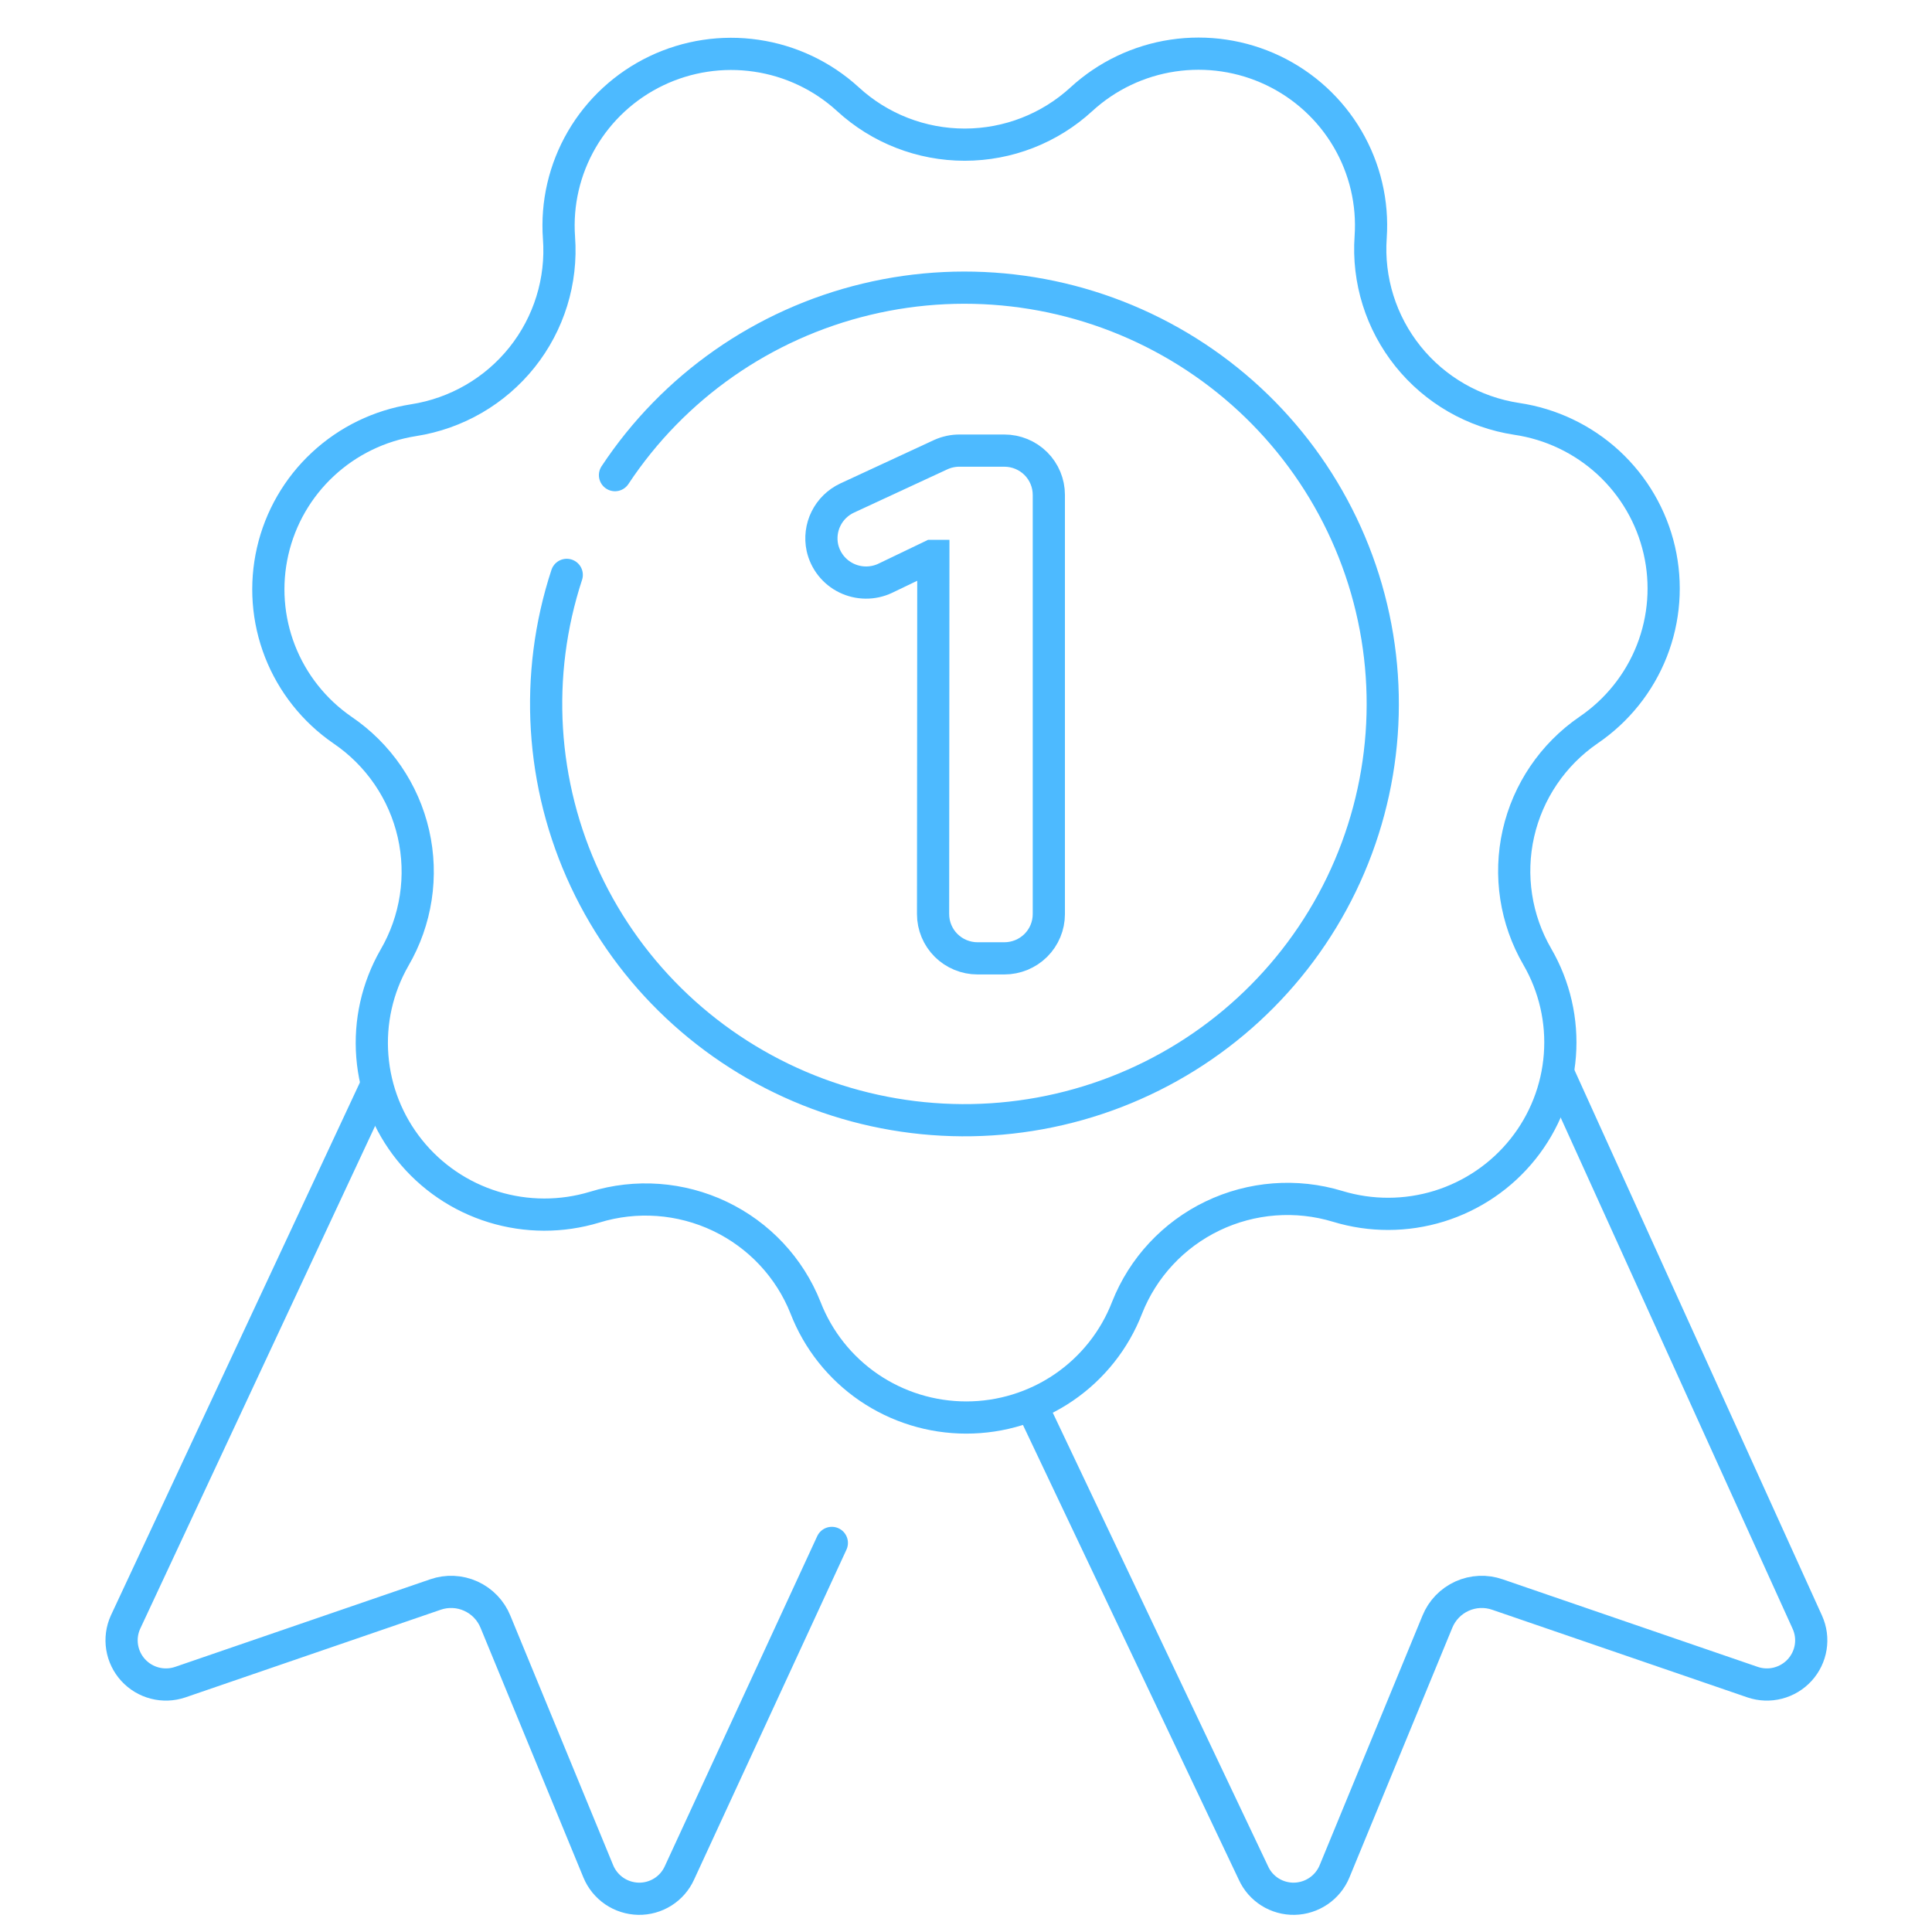 <svg width="72px" height="72px" viewBox="0 0 72 72" fill="none" xmlns="http://www.w3.org/2000/svg" transform="rotate(0) scale(1, 1)">
<g clip-path="url(#clip0)">
<path d="M31.597 3.694C32.782 4.785 34.337 5.391 35.951 5.391C37.566 5.391 39.12 4.785 40.305 3.694V3.694C41.252 2.826 42.438 2.261 43.71 2.071C44.982 1.881 46.283 2.075 47.443 2.628C48.604 3.182 49.571 4.069 50.219 5.175C50.867 6.281 51.168 7.555 51.081 8.832V8.832C50.967 10.436 51.464 12.023 52.472 13.279C53.48 14.535 54.927 15.367 56.523 15.61V15.61C57.801 15.799 58.991 16.367 59.939 17.239C60.886 18.112 61.548 19.248 61.837 20.501C62.126 21.753 62.029 23.063 61.559 24.259C61.088 25.456 60.266 26.483 59.2 27.208V27.208C57.873 28.119 56.94 29.495 56.586 31.061C56.233 32.626 56.485 34.267 57.292 35.656V35.656C57.936 36.767 58.229 38.045 58.132 39.324C58.036 40.602 57.556 41.823 56.753 42.826C55.951 43.829 54.863 44.569 53.633 44.95C52.402 45.33 51.085 45.333 49.852 44.958V44.958C48.307 44.489 46.64 44.617 45.185 45.317C43.73 46.017 42.594 47.237 42.003 48.734V48.734C41.537 49.939 40.715 50.975 39.645 51.706C38.575 52.436 37.309 52.827 36.011 52.827C34.714 52.827 33.447 52.436 32.377 51.706C31.308 50.975 30.486 49.939 30.019 48.734V48.734C29.425 47.239 28.285 46.023 26.828 45.328C25.37 44.633 23.703 44.512 22.16 44.988C20.928 45.361 19.613 45.357 18.383 44.978C17.153 44.599 16.066 43.861 15.263 42.86C14.459 41.859 13.976 40.641 13.876 39.364C13.775 38.086 14.062 36.809 14.7 35.695V35.695C15.514 34.299 15.767 32.647 15.408 31.073C15.048 29.498 14.103 28.117 12.763 27.208V27.208C11.71 26.483 10.899 25.46 10.435 24.273C9.971 23.084 9.876 21.786 10.161 20.543C10.445 19.301 11.097 18.171 12.033 17.301C12.968 16.431 14.144 15.859 15.409 15.66V15.66C17.006 15.412 18.45 14.575 19.455 13.316C20.46 12.056 20.951 10.466 20.832 8.862C20.74 7.584 21.037 6.308 21.682 5.199C22.328 4.09 23.293 3.2 24.453 2.643C25.612 2.087 26.913 1.889 28.187 2.077C29.461 2.264 30.649 2.827 31.597 3.694V3.694Z" stroke="#4dbaff" stroke-width="1.2" stroke-miterlimit="10"/>
<path d="M21.121 21.424C19.895 25.166 20.144 29.231 21.817 32.797C23.49 36.363 26.463 39.163 30.133 40.63C33.802 42.096 37.895 42.12 41.582 40.697C45.269 39.273 48.274 36.508 49.989 32.962C51.704 29.415 52.001 25.353 50.819 21.597C49.637 17.842 47.065 14.673 43.623 12.734C40.182 10.795 36.129 10.23 32.285 11.153C28.44 12.076 25.093 14.419 22.919 17.707" stroke="#4dbaff" stroke-width="1.2" stroke-linecap="round" stroke-linejoin="round"/>
<path d="M34.783 20.718H34.723L32.985 21.553C32.759 21.659 32.512 21.713 32.262 21.71C32.012 21.708 31.765 21.65 31.541 21.54C31.317 21.431 31.12 21.272 30.965 21.076C30.811 20.881 30.703 20.653 30.648 20.41V20.41C30.57 20.044 30.617 19.663 30.784 19.327C30.951 18.991 31.227 18.722 31.567 18.562L35.062 16.942C35.282 16.843 35.52 16.792 35.762 16.793H37.429C37.869 16.793 38.291 16.967 38.602 17.276C38.912 17.585 39.087 18.005 39.087 18.443V34.066C39.087 34.503 38.912 34.923 38.602 35.232C38.291 35.541 37.869 35.715 37.429 35.715H36.431C35.991 35.715 35.569 35.541 35.258 35.232C34.948 34.923 34.773 34.503 34.773 34.066L34.783 20.718Z" stroke="#4dbaff" stroke-width="1.2" stroke-miterlimit="10"/>
<path d="M31 57.5L25.319 69.801C25.186 70.093 24.972 70.338 24.7 70.509C24.429 70.679 24.114 70.767 23.793 70.761C23.472 70.754 23.159 70.655 22.893 70.474C22.628 70.293 22.421 70.039 22.298 69.743L18.464 60.437C18.292 60.014 17.964 59.673 17.547 59.484C17.13 59.295 16.657 59.274 16.226 59.424L6.713 62.69C6.409 62.792 6.082 62.805 5.77 62.724C5.459 62.644 5.178 62.475 4.962 62.238C4.745 62.001 4.603 61.706 4.552 61.39C4.501 61.074 4.544 60.75 4.675 60.458L14 40.5" stroke="#4dbaff" stroke-width="1.2" stroke-linecap="round" stroke-linejoin="round"/>
<path d="M38.5 52.5L46.712 69.801C46.844 70.093 47.059 70.338 47.33 70.509C47.601 70.679 47.917 70.767 48.238 70.761C48.559 70.754 48.871 70.655 49.137 70.474C49.403 70.293 49.61 70.039 49.733 69.743L53.567 60.437C53.739 60.014 54.067 59.673 54.484 59.484C54.901 59.295 55.374 59.274 55.805 59.424L65.318 62.69C65.621 62.792 65.949 62.805 66.26 62.724C66.571 62.644 66.852 62.475 67.069 62.238C67.285 62.001 67.428 61.706 67.479 61.39C67.53 61.074 67.487 60.75 67.355 60.458L58.066 39.985" stroke="#4dbaff" stroke-width="1.2" stroke-linecap="round" stroke-linejoin="round"/>
</g>
<defs>
<clipPath id="clip0">
<rect width="72" height="72" fill="#ffffff"/>
</clipPath>
</defs>
</svg>
